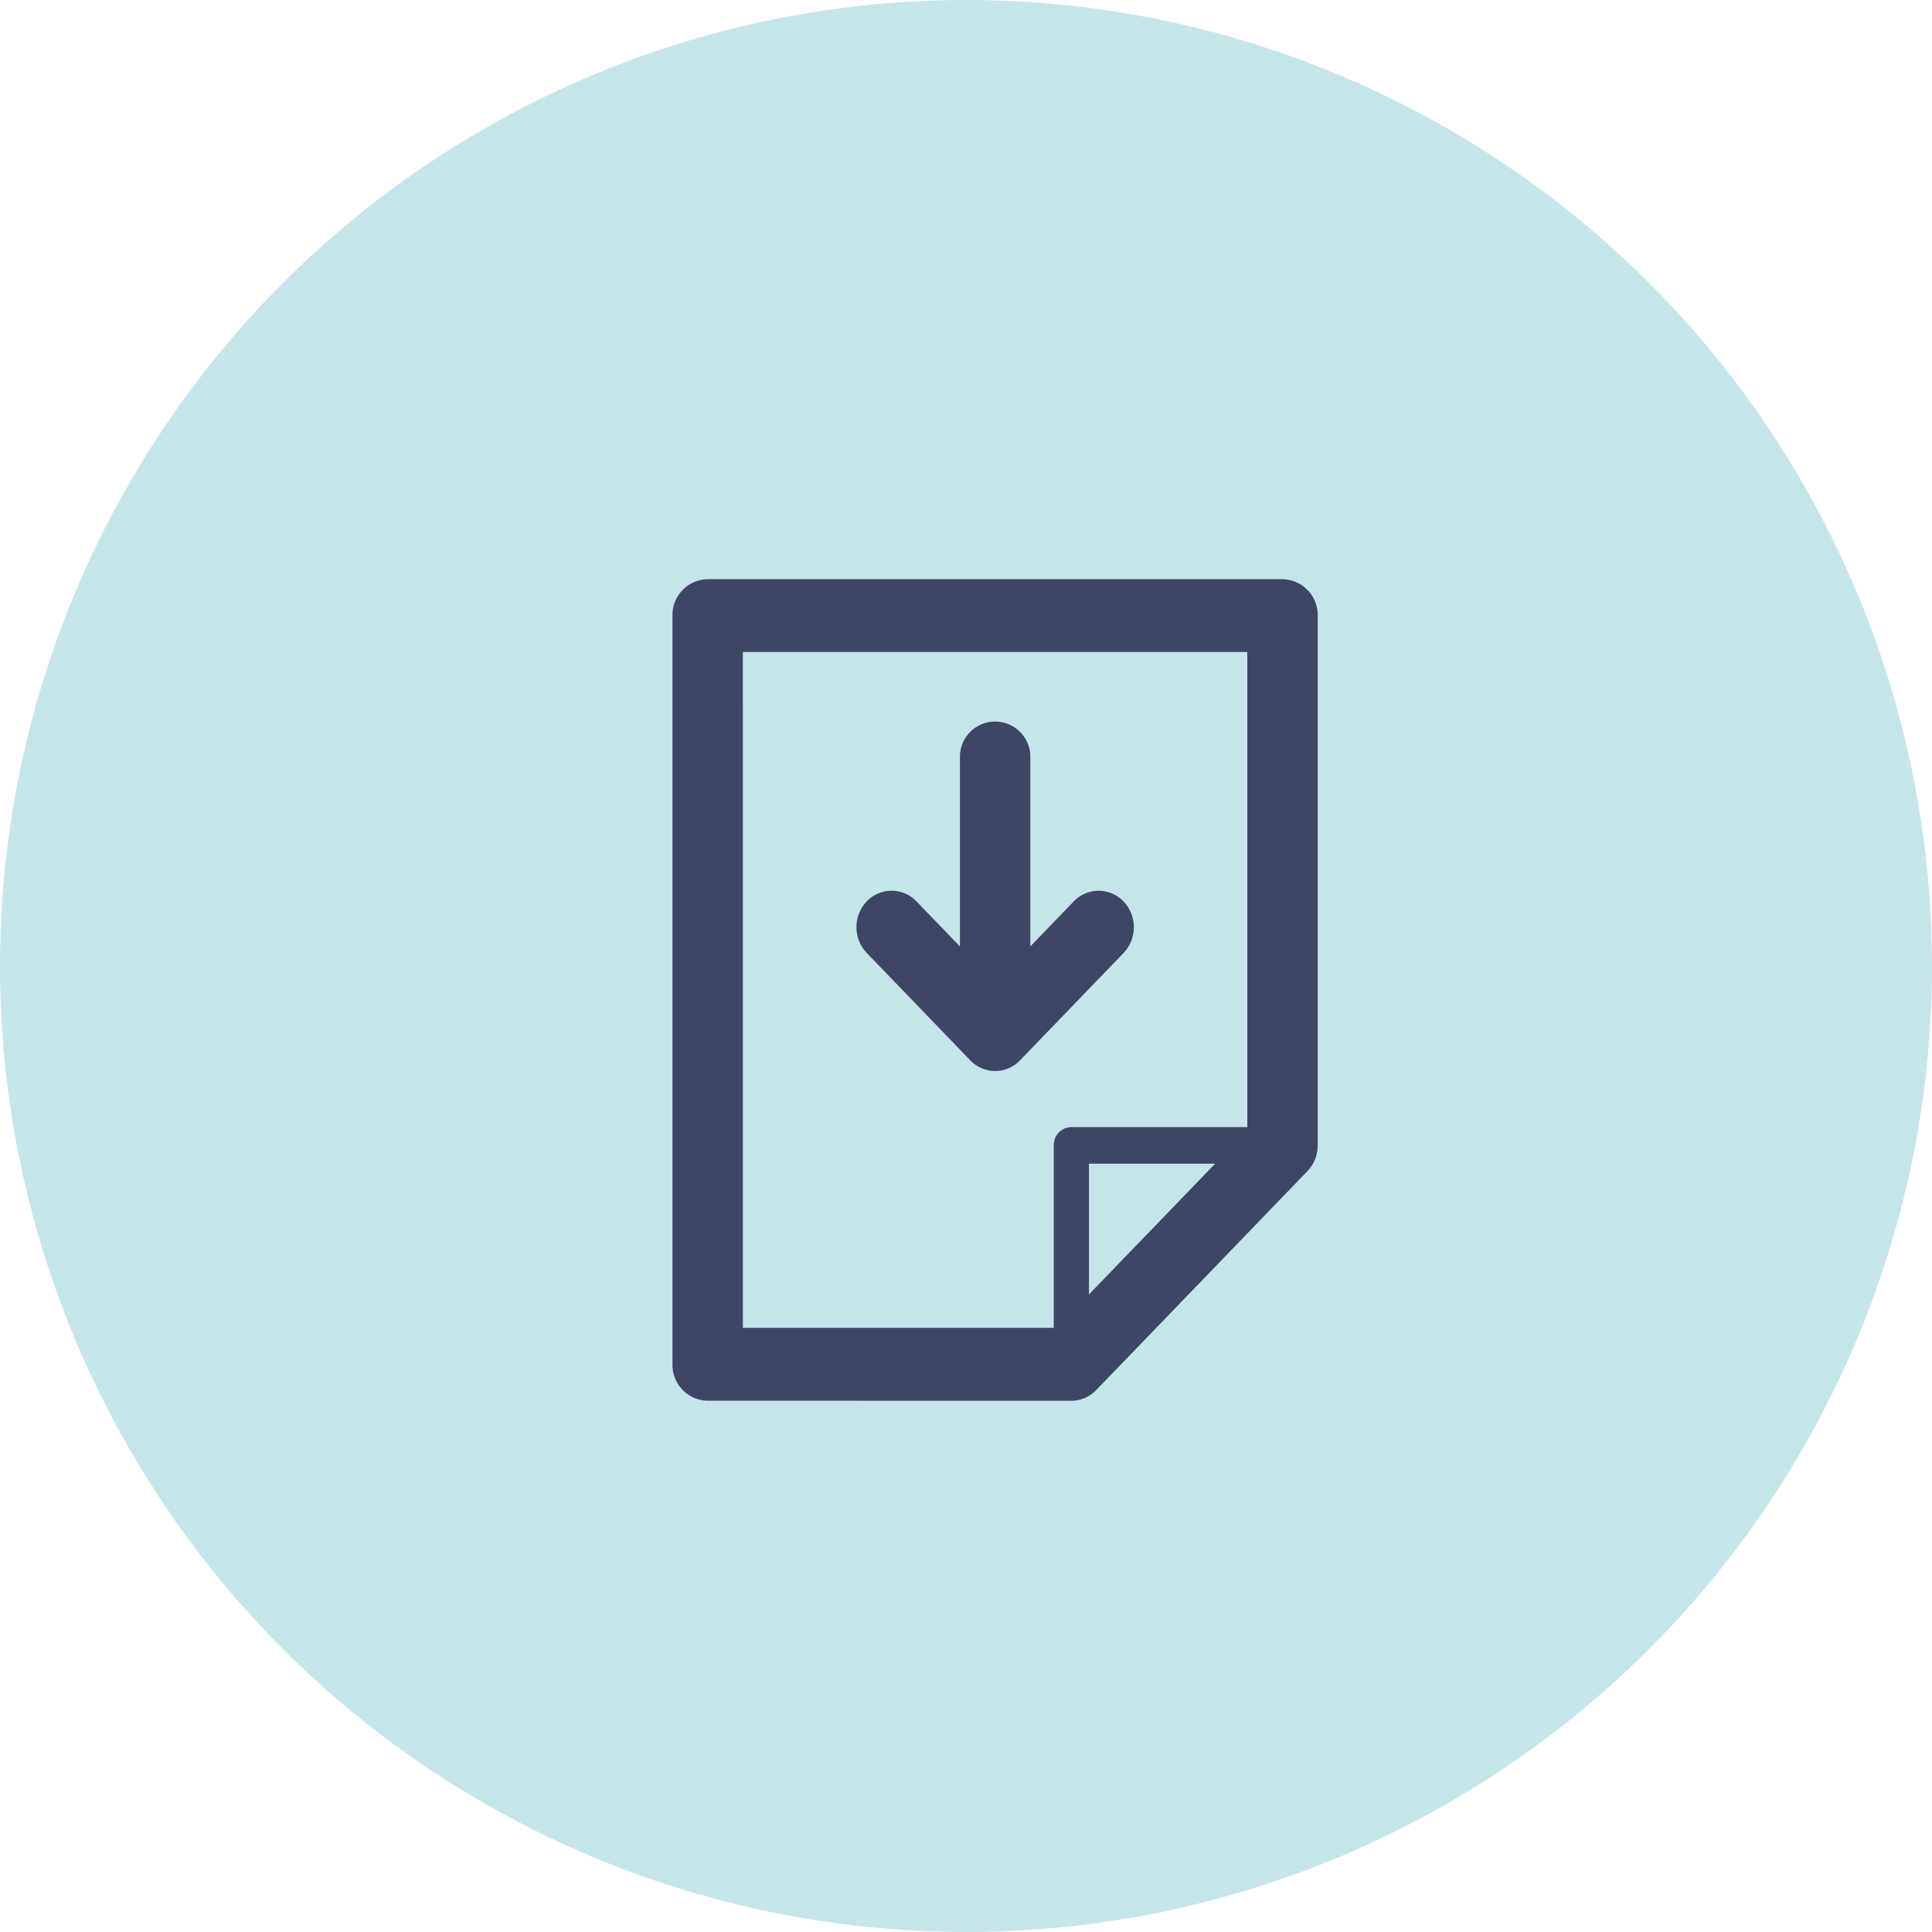 <svg xmlns="http://www.w3.org/2000/svg" width="54" height="54" viewBox="0 0 54 54">
  <g id="Gruppe_4404" data-name="Gruppe 4404" transform="translate(-673 -6213)">
    <circle id="Ellipse_7_copy_2" data-name="Ellipse 7 copy 2" cx="27" cy="27" r="27" transform="translate(673 6213)" fill="#c5e5eb"/>
    <path id="Shape_43" data-name="Shape 43" d="M692.78,6252.151a1,1,0,0,1-.984-1.019v-20.923a1,1,0,0,1,.984-1.02h16.066a1,1,0,0,1,.984,1.02v14.807a1.03,1.03,0,0,1-.289.72l-5.9,6.116a.972.972,0,0,1-.7.3Zm.984-2.038h8.688v-5.1a.5.5,0,0,1,.493-.51h4.918v-13.278h-14.1Zm9.672-.932,3.527-3.655h-3.527Zm-3.317-6.545-2.893-3a1.046,1.046,0,0,1,0-1.442.96.96,0,0,1,1.39,0l1.214,1.258v-5.3a.984.984,0,1,1,1.968,0v5.3l1.213-1.257a.962.962,0,0,1,1.392,0,1.046,1.046,0,0,1,0,1.442l-2.893,3a.959.959,0,0,1-1.39,0Z" fill="#3F4665"/>
  </g>
</svg>
